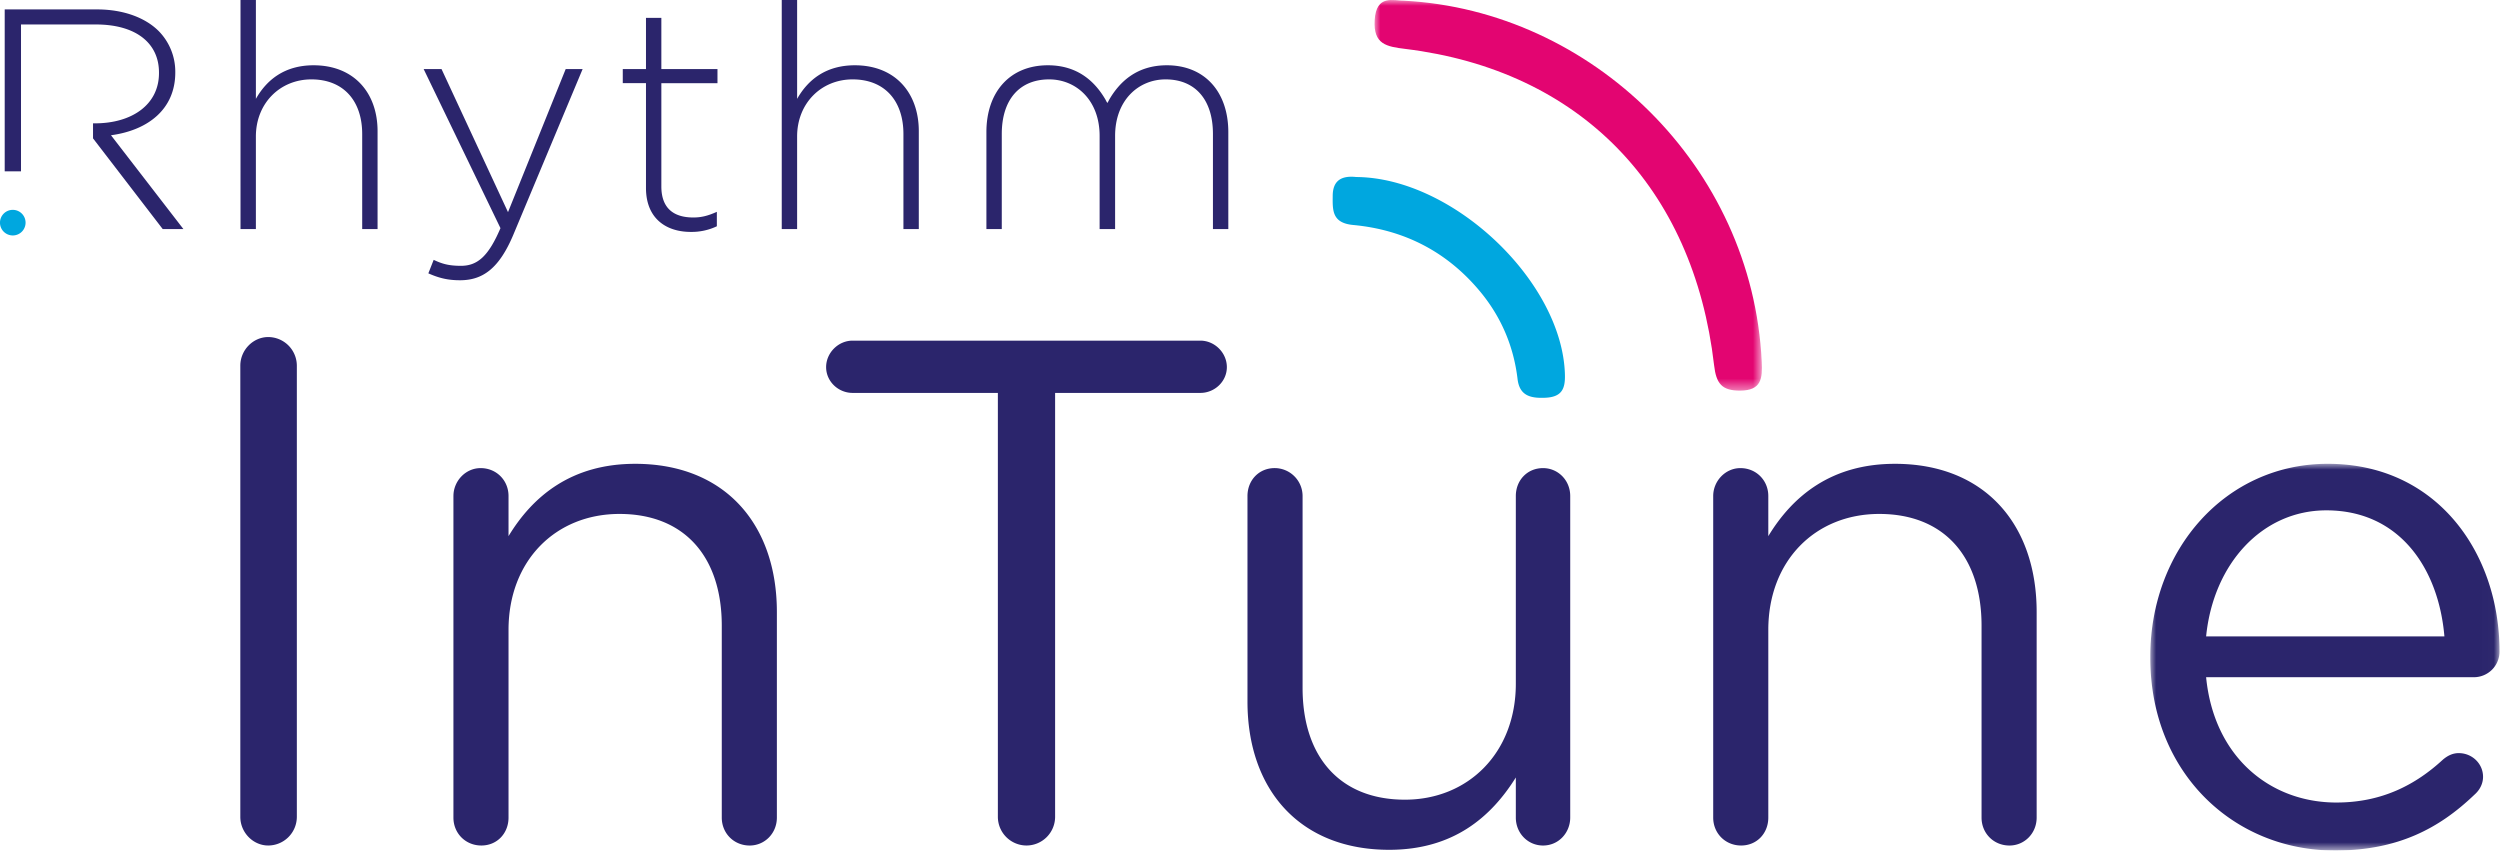 <?xml version="1.0" encoding="UTF-8"?>
<svg xmlns="http://www.w3.org/2000/svg" xmlns:xlink="http://www.w3.org/1999/xlink" width="214.693" height="73.041" viewBox="0 0 214.693 73.041">
  <defs>
    <path id="4mr7vikhza" d="M0 0h29.99v33.21H0z"></path>
    <path id="bd3x8f74sc" d="M0 0h33.265v33.545H0z"></path>
  </defs>
  <g fill="none" fill-rule="evenodd">
    <path d="M20.638 31.405c0-1.353 1.106-2.46 2.396-2.46a2.466 2.466 0 0 1 2.458 2.46V70.15a2.466 2.466 0 0 1-2.458 2.46c-1.29 0-2.396-1.107-2.396-2.46V31.405zM38.94 42.598c0-1.291 1.044-2.398 2.334-2.398 1.352 0 2.397 1.045 2.397 2.398v3.444c2.09-3.444 5.408-6.211 10.877-6.211 7.682 0 12.168 5.166 12.168 12.73v17.65c0 1.354-1.045 2.4-2.335 2.4-1.352 0-2.397-1.046-2.397-2.4V53.73c0-5.904-3.195-9.594-8.788-9.594-5.47 0-9.525 3.997-9.525 9.963v16.113c0 1.353-.983 2.398-2.335 2.398-1.352 0-2.397-1.045-2.397-2.398V42.598zM85.694 33.742H73.219c-1.23 0-2.274-.984-2.274-2.214s1.045-2.275 2.274-2.275h29.866c1.23 0 2.274 1.045 2.274 2.275s-1.045 2.214-2.274 2.214H90.61V70.15a2.466 2.466 0 0 1-2.458 2.46 2.466 2.466 0 0 1-2.458-2.46V33.742zM134.846 70.211c0 1.292-.984 2.4-2.335 2.4-1.291 0-2.336-1.046-2.336-2.4v-3.443c-2.15 3.443-5.408 6.211-10.877 6.211-7.682 0-12.168-5.166-12.168-12.73v-17.65c0-1.354.983-2.4 2.335-2.4a2.4 2.4 0 0 1 2.397 2.4V59.08c0 5.904 3.196 9.594 8.788 9.594 5.408 0 9.525-3.997 9.525-9.963V42.598c0-1.353.984-2.398 2.335-2.398 1.291 0 2.336 1.045 2.336 2.398v27.613zM147.125 42.598c0-1.291 1.045-2.398 2.335-2.398 1.352 0 2.397 1.045 2.397 2.398v3.444c2.09-3.444 5.408-6.211 10.877-6.211 7.682 0 12.168 5.166 12.168 12.73v17.65c0 1.354-1.045 2.4-2.335 2.4-1.352 0-2.397-1.046-2.397-2.4V53.73c0-5.904-3.196-9.594-8.788-9.594-5.47 0-9.525 3.997-9.525 9.963v16.113c0 1.353-.983 2.398-2.335 2.398-1.352 0-2.397-1.045-2.397-2.398V42.598z" fill="#2B256C"></path>
    <g transform="translate(184.662 39.83)">
      <mask id="brxhpclqeb" fill="#fff">
        <use xlink:href="#4mr7vikhza"></use>
      </mask>
      <path d="M25.257 14.822c-.491-5.782-3.81-10.825-10.14-10.825-5.53 0-9.709 4.613-10.324 10.825h20.464zM15.855 33.21C7.13 33.21 0 26.506 0 16.667v-.123C0 7.38 6.453 0 15.24 0c9.403 0 14.75 7.688 14.75 16.113a2.203 2.203 0 0 1-2.213 2.214H4.793c.676 6.888 5.531 10.762 11.185 10.762 3.933 0 6.821-1.537 9.157-3.69.368-.307.798-.553 1.351-.553 1.168 0 2.09.922 2.09 2.03 0 .553-.246 1.106-.737 1.537-3.012 2.89-6.576 4.797-11.984 4.797z" fill="#2B256C" mask="url(#brxhpclqeb)"></path>
    </g>
    <g transform="translate(118.043)">
      <mask id="jpm0kkgpbd" fill="#fff">
        <use xlink:href="#bd3x8f74sc"></use>
      </mask>
      <path d="M2.562.062c16.03.862 29.89 14.17 30.688 31.012.066 1.403-.013 2.461-1.848 2.471-1.578.009-2.061-.6-2.244-2.18-1.765-15.317-11.54-25.327-26.5-27.162-1.624-.2-2.776-.387-2.648-2.476C.147-.516 1.634.073 2.562.062" fill="#E30571" mask="url(#jpm0kkgpbd)"></path>
    </g>
    <path d="M20.655 0h1.32v8.49c.915-1.617 2.45-2.884 4.954-2.884 3.475 0 5.495 2.371 5.495 5.66v8.408h-1.32v-8.166c0-2.83-1.59-4.69-4.363-4.69-2.693 0-4.767 2.049-4.767 4.905v7.951h-1.32V0zM48.581 5.93h1.454l-5.952 14.23c-1.212 2.883-2.612 3.907-4.578 3.907-1.05 0-1.804-.189-2.72-.593l.458-1.159c.727.35 1.32.513 2.343.513 1.427 0 2.37-.836 3.393-3.235L36.381 5.929h1.535l5.71 12.29 4.955-12.29zM55.475 16.143V7.142h-1.993V5.929h1.993V1.536h1.32v4.393h4.82v1.213h-4.82v8.866c0 1.968 1.157 2.669 2.746 2.669.673 0 1.239-.135 2.02-.486v1.24a5.04 5.04 0 0 1-2.235.485c-2.128 0-3.851-1.158-3.851-3.773M67.135 0h1.32v8.49c.915-1.617 2.45-2.884 4.955-2.884 3.474 0 5.494 2.371 5.494 5.66v8.408h-1.32v-8.166c0-2.83-1.59-4.69-4.363-4.69-2.693 0-4.767 2.049-4.767 4.905v7.951h-1.32V0zM100.205 5.606c-2.585 0-4.067 1.428-4.955 2.964a2.484 2.484 0 0 1-.151.274 1.89 1.89 0 0 1-.155-.274c-.888-1.536-2.37-2.964-4.955-2.964-3.259 0-5.279 2.29-5.279 5.74v8.328h1.32v-8.166c0-2.965 1.535-4.69 4.067-4.69 2.316 0 4.335 1.78 4.335 4.852v8.004h1.33V11.67c0-3.073 2.02-4.852 4.335-4.852 2.532 0 4.067 1.725 4.067 4.69v8.166h1.32v-8.328c0-3.45-2.02-5.74-5.279-5.74M9.533 11.616c3.178-.431 5.52-2.237 5.52-5.39V6.17a4.976 4.976 0 0 0-1.426-3.503C12.495 1.536 10.637.808 8.32.808H.404v13.903h1.4V2.102H8.24c3.42 0 5.413 1.59 5.413 4.123v.054c0 2.722-2.344 4.313-5.494 4.313h-.17v1.29l5.987 7.792h1.777l-6.22-8.058z" fill="#2B256C"></path>
    <path d="M2.196 19.088a1.099 1.099 0 1 1-2.197 0 1.099 1.099 0 0 1 2.197 0M116.463 15.202c8.322.05 17.74 9 17.929 16.997.028 1.176-.262 1.887-1.654 1.957-1.296.064-2.243-.165-2.414-1.606-.334-2.804-1.403-5.344-3.25-7.555-2.78-3.328-6.419-5.26-10.864-5.674-1.849-.172-1.769-1.299-1.76-2.52.01-1.3.754-1.735 2.013-1.6" fill="#00A7DF"></path>
  </g>
</svg>
